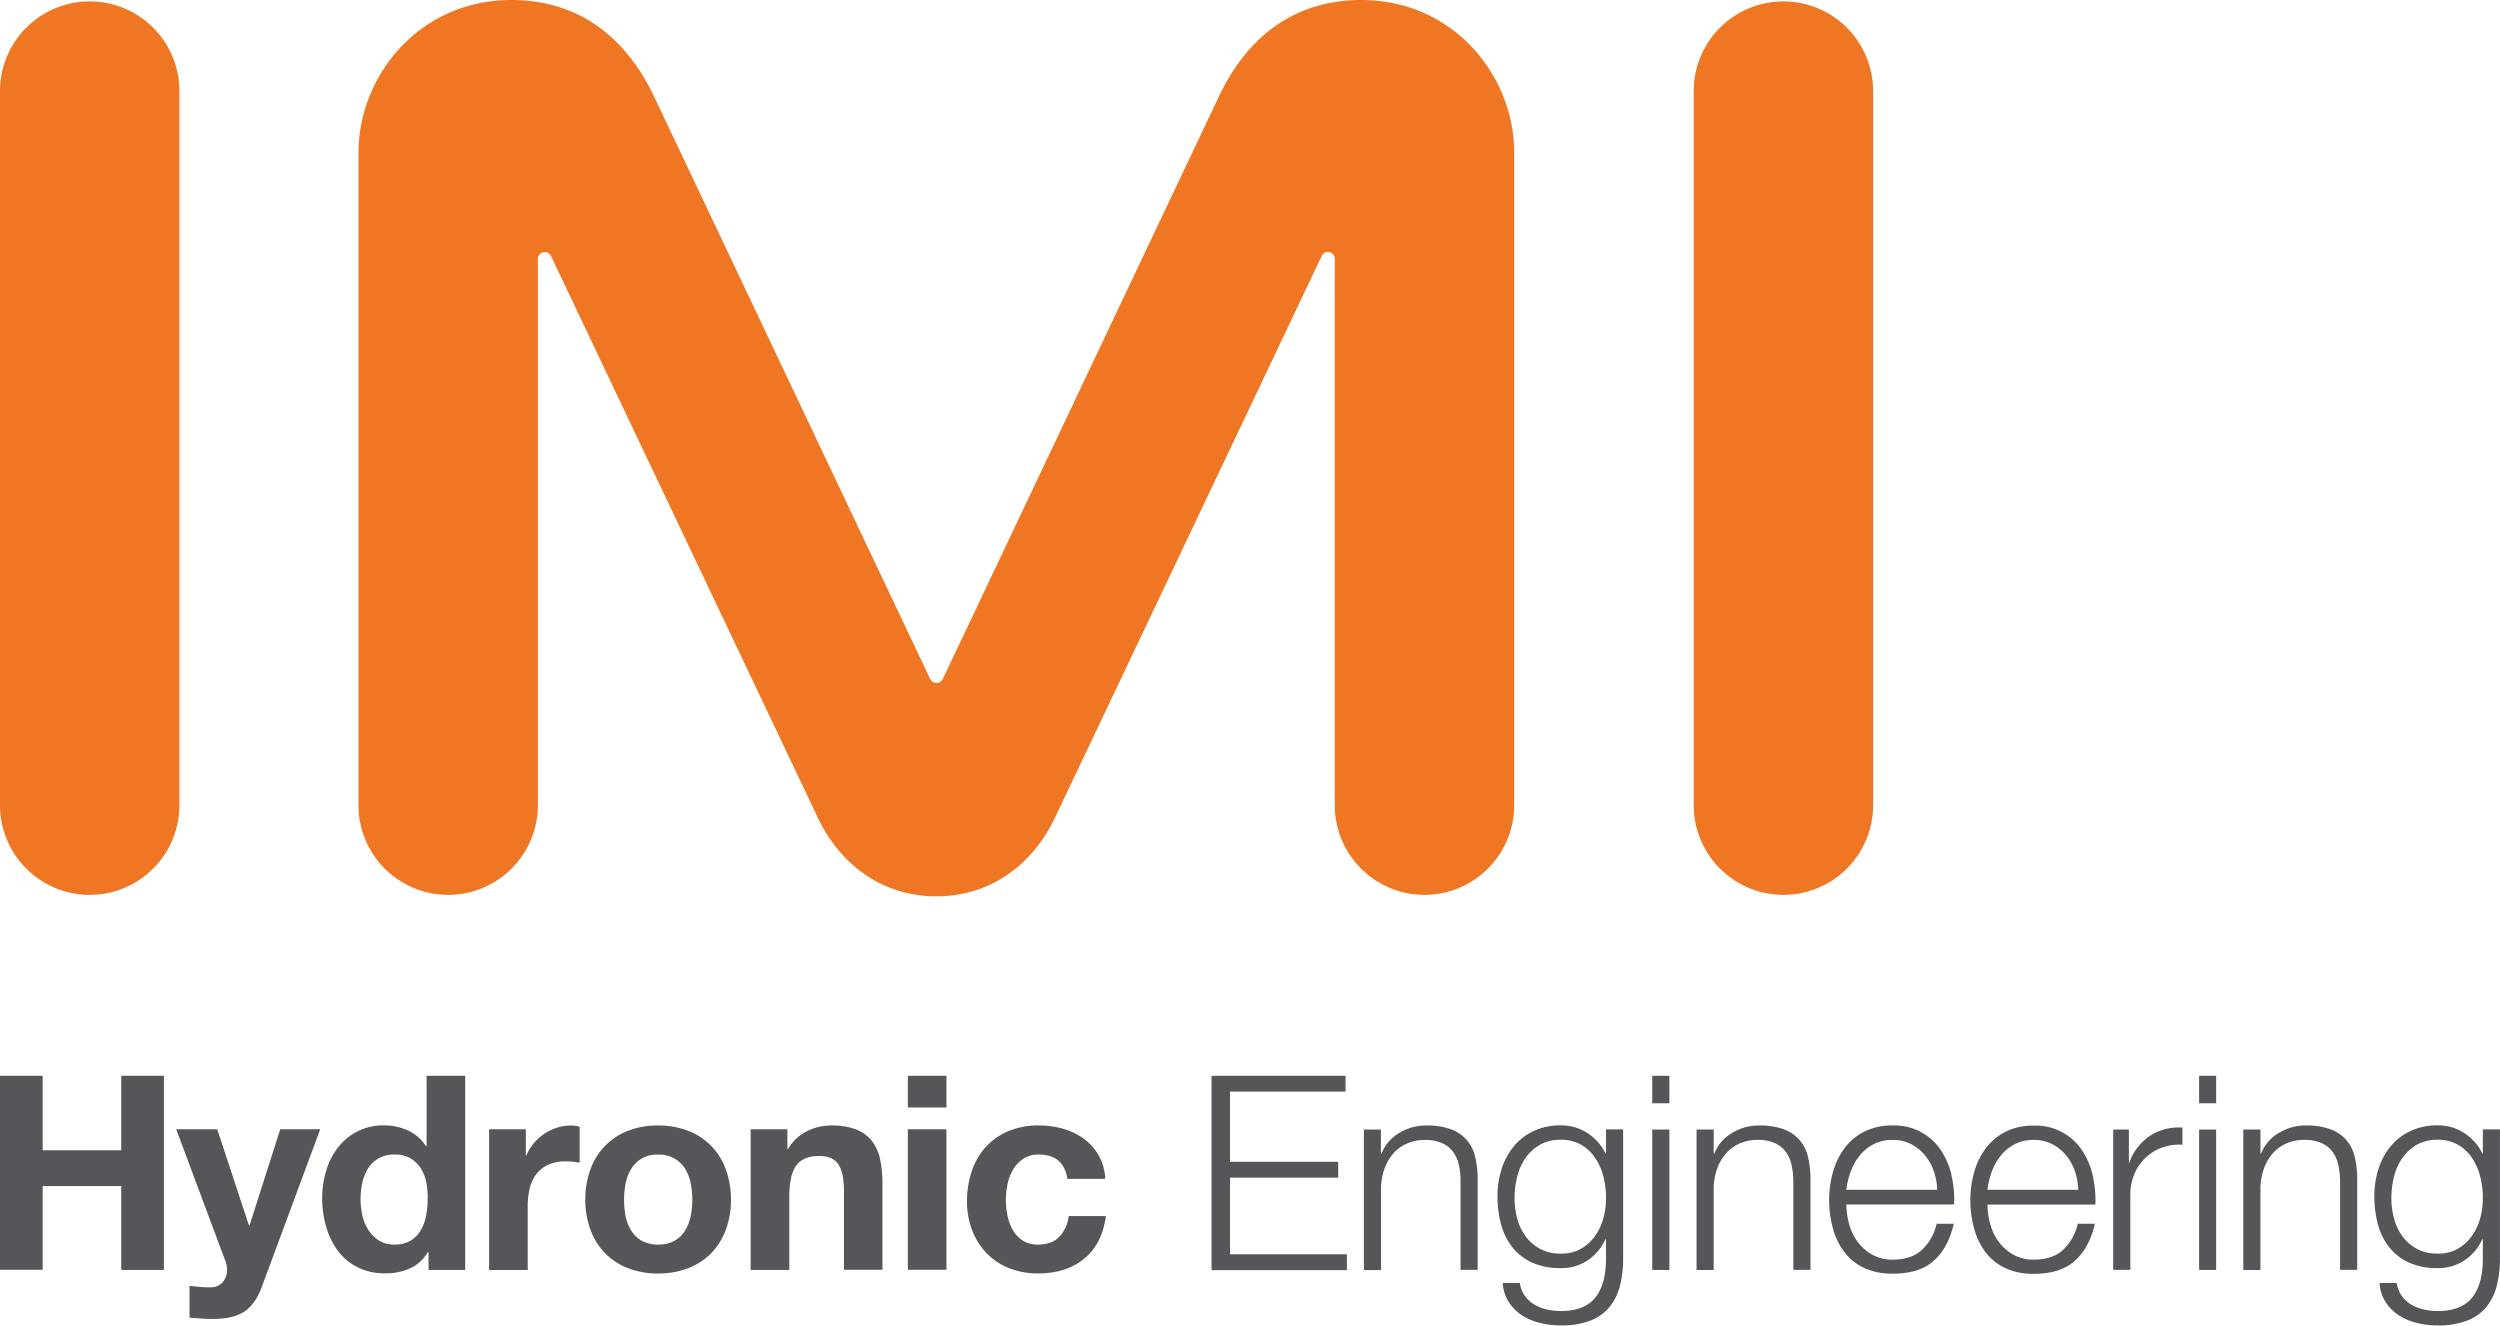 <svg xmlns="http://www.w3.org/2000/svg" viewBox="0 0 945.83 501.51"><title>IMI_HYDRONIC_LOGO_PANTONE-COLOUR_LARGE</title><path d="M0 33.89v271.31a33.94 33.94 0 0 0 67.87 0v-271.31a33.94 33.94 0 0 0-67.87 0M640.79 33.89v271.31a33.94 33.94 0 0 0 67.87 0v-271.31a33.94 33.94 0 0 0-67.87 0" fill="#ef7622"/><path d="M354.31 339.1c20.14 0 36.24-11.66 44.85-29.8l100.92-212.52a2.46 2.46 0 0 1 2.32-1.44 2.63 2.63 0 0 1 2.6 2.66v207.2a33.94 33.94 0 0 0 67.87 0v-247.37c.05-28.95-22.78-57.83-57.87-57.83-23.14 0-42.23 11.75-54 36.82l-104.28 220a2.65 2.65 0 0 1-2.38 1.56h-.08a2.65 2.65 0 0 1-2.38-1.56l-104.28-220c-11.85-25.07-30.94-36.82-54.08-36.82-35.08 0-57.9 28.88-57.9 57.83v247.37a33.94 33.94 0 0 0 67.87 0v-207.2a2.63 2.63 0 0 1 2.63-2.63 2.46 2.46 0 0 1 2.32 1.44l100.94 212.49c8.62 18.14 24.71 29.8 44.85 29.8h.08z" fill="#ef7622"/><path d="M509.07 407v6h-43.72v26.54h40.94v6h-40.94v29h44.23v6h-51.22v-73.54h50.71zM522.44 427.34v9.16h.21a15.55 15.55 0 0 1 6.58-7.77 19.34 19.34 0 0 1 10.39-2.93 26.17 26.17 0 0 1 9.31 1.44 14.75 14.75 0 0 1 6 4.06 15.15 15.15 0 0 1 3.19 6.43 36.2 36.2 0 0 1 .93 8.54v34.15h-6.48v-33.12a30.65 30.65 0 0 0-.57-6.3 13.39 13.39 0 0 0-2.16-5.09 10.48 10.48 0 0 0-4.17-3.39 15.31 15.31 0 0 0-6.53-1.23 16.51 16.51 0 0 0-6.94 1.39 15 15 0 0 0-5.14 3.81 17.56 17.56 0 0 0-3.29 5.76 23.41 23.41 0 0 0-1.29 7.25v31h-6.48v-53.16h6.48zM612.81 486.7a20.65 20.65 0 0 1-4.06 8 17.73 17.73 0 0 1-7.25 5 30.22 30.22 0 0 1-11 1.75 33 33 0 0 1-7.82-.93 22.23 22.23 0 0 1-6.84-2.88 17.06 17.06 0 0 1-5-5 14.87 14.87 0 0 1-2.31-7.25h6.47a11.48 11.48 0 0 0 2 5 12 12 0 0 0 3.6 3.24 16 16 0 0 0 4.68 1.8 24.4 24.4 0 0 0 5.25.57q9 0 13.06-5.14t4-14.81v-7.2h-.21a19 19 0 0 1-6.63 7.92 17.71 17.71 0 0 1-10.23 3 25.65 25.65 0 0 1-10.9-2.11 20.24 20.24 0 0 1-7.46-5.81 23.67 23.67 0 0 1-4.27-8.69 40.92 40.92 0 0 1-1.34-10.65 33.08 33.08 0 0 1 1.59-10.34 25.66 25.66 0 0 1 4.63-8.54 21.58 21.58 0 0 1 7.51-5.76 23.75 23.75 0 0 1 10.24-2.11 18.65 18.65 0 0 1 5.61.82 17.73 17.73 0 0 1 4.78 2.31 20.55 20.55 0 0 1 3.86 3.45 15.71 15.71 0 0 1 2.62 4.11h.21v-9.16h6.48v48.81a40.39 40.39 0 0 1-1.27 10.6zm-14.86-14.14a16.87 16.87 0 0 0 5.35-4.73 20.82 20.82 0 0 0 3.24-6.74 28.5 28.5 0 0 0 1.08-7.82 33.82 33.82 0 0 0-.93-7.82 22.59 22.59 0 0 0-3-7.1 16.18 16.18 0 0 0-5.3-5.14 15 15 0 0 0-7.87-2 15.57 15.57 0 0 0-7.92 1.9 16.89 16.89 0 0 0-5.45 5 20.87 20.87 0 0 0-3.14 7 33.54 33.54 0 0 0-1 8.07 29.79 29.79 0 0 0 1 7.82 20 20 0 0 0 3.19 6.74 16.5 16.5 0 0 0 5.45 4.73 16 16 0 0 0 7.82 1.8 14.81 14.81 0 0 0 7.47-1.72zM631.58 407v10.39h-6.48v-10.39h6.48zm0 20.37v53.08h-6.48v-53.11h6.48zM648.35 427.34v9.16h.21a15.55 15.55 0 0 1 6.58-7.77 19.34 19.34 0 0 1 10.39-2.93 26.17 26.17 0 0 1 9.31 1.44 14.75 14.75 0 0 1 6 4.06 15.15 15.15 0 0 1 3.19 6.43 36.2 36.2 0 0 1 .93 8.54v34.15h-6.48v-33.12a30.72 30.72 0 0 0-.62-6.33 13.4 13.4 0 0 0-2.16-5.09 10.48 10.48 0 0 0-4.17-3.39 15.31 15.31 0 0 0-6.53-1.23 16.51 16.51 0 0 0-6.94 1.39 15 15 0 0 0-5.14 3.81 17.58 17.58 0 0 0-3.29 5.76 23.43 23.43 0 0 0-1.29 7.25v31h-6.48v-53.13h6.48zM699.52 462.88a19.89 19.89 0 0 0 3.14 6.74 17.91 17.91 0 0 0 5.45 4.94 15.24 15.24 0 0 0 7.92 2q7.1 0 11.11-3.7a19.49 19.49 0 0 0 5.55-9.87h6.48q-2.06 9.05-7.56 14t-15.61 4.87a24.72 24.72 0 0 1-10.85-2.21 20 20 0 0 1-7.46-6.07 26.38 26.38 0 0 1-4.27-8.95 40.68 40.68 0 0 1-1.39-10.75 38.55 38.55 0 0 1 1.39-10.29 27.62 27.62 0 0 1 4.27-9 21.43 21.43 0 0 1 7.46-6.38 23 23 0 0 1 10.85-2.41 21 21 0 0 1 18.26 9.31 27.93 27.93 0 0 1 4.06 9.57 42 42 0 0 1 1 11h-40.78a28.72 28.72 0 0 0 .98 7.2zm32.09-19.8a19.44 19.44 0 0 0-3.34-6 16.57 16.57 0 0 0-5.25-4.22 15 15 0 0 0-7-1.59 15.25 15.25 0 0 0-7.1 1.59 16.58 16.58 0 0 0-5.25 4.22 21 21 0 0 0-3.45 6.07 29.66 29.66 0 0 0-1.7 7h34.38a23.45 23.45 0 0 0-1.29-7.07zM752.91 462.88a19.89 19.89 0 0 0 3.14 6.74 17.91 17.91 0 0 0 5.45 4.94 15.24 15.24 0 0 0 7.92 2q7.1 0 11.11-3.7a19.49 19.49 0 0 0 5.55-9.87h6.48q-2.06 9.05-7.56 14t-15.58 4.94a24.72 24.72 0 0 1-10.85-2.21 20 20 0 0 1-7.46-6.07 26.38 26.38 0 0 1-4.27-8.95 40.68 40.68 0 0 1-1.39-10.75 38.56 38.56 0 0 1 1.39-10.29 27.62 27.62 0 0 1 4.27-9 21.43 21.43 0 0 1 7.46-6.38 23 23 0 0 1 10.85-2.42 21 21 0 0 1 18.26 9.31 27.93 27.93 0 0 1 4.06 9.57 42 42 0 0 1 1 11h-40.81a28.71 28.71 0 0 0 .98 7.14zm32.09-19.8a19.44 19.44 0 0 0-3.34-6 16.57 16.57 0 0 0-5.25-4.22 15 15 0 0 0-7-1.59 15.25 15.25 0 0 0-7.1 1.59 16.58 16.58 0 0 0-5.25 4.22 21 21 0 0 0-3.45 6.07 29.67 29.67 0 0 0-1.7 7h34.36a23.46 23.46 0 0 0-1.27-7.07zM805.42 427.34v12.45h.21a20.37 20.37 0 0 1 7.66-10 20.07 20.07 0 0 1 12.4-3.19v6.48a19.57 19.57 0 0 0-8 1.18 18.06 18.06 0 0 0-6.22 4 17.86 17.86 0 0 0-4.06 6.12 20.43 20.43 0 0 0-1.44 7.77v28.29h-6.48v-53.1h6zM838.44 407v10.39h-6.44v-10.39h6.48zm0 20.37v53.08h-6.44v-53.11h6.48zM855.2 427.34v9.16h.21a15.55 15.55 0 0 1 6.58-7.77 19.34 19.34 0 0 1 10.39-2.93 26.17 26.17 0 0 1 9.31 1.44 14.75 14.75 0 0 1 6 4.06 15.15 15.15 0 0 1 3.19 6.43 36.2 36.2 0 0 1 .93 8.54v34.15h-6.48v-33.12a30.71 30.71 0 0 0-.62-6.33 13.4 13.4 0 0 0-2.16-5.09 10.48 10.48 0 0 0-4.17-3.39 15.31 15.31 0 0 0-6.53-1.23 16.51 16.51 0 0 0-6.94 1.39 15 15 0 0 0-5.14 3.81 17.57 17.57 0 0 0-3.29 5.76 23.43 23.43 0 0 0-1.29 7.25v31h-6.48v-53.13h6.48zM944.54 486.7a20.65 20.65 0 0 1-4.06 8 17.73 17.73 0 0 1-7.25 5 30.22 30.22 0 0 1-11 1.75 32.94 32.94 0 0 1-7.82-.93 22.23 22.23 0 0 1-6.84-2.88 17.06 17.06 0 0 1-5-5 14.87 14.87 0 0 1-2.31-7.25h6.48a11.48 11.48 0 0 0 2 5 12 12 0 0 0 3.6 3.24 16 16 0 0 0 4.68 1.8 24.4 24.4 0 0 0 5.25.57q9 0 13.06-5.14t4-14.81v-7.2h-.21a19 19 0 0 1-6.63 7.92 17.71 17.71 0 0 1-10.23 3 25.65 25.65 0 0 1-10.9-2.11 20.24 20.24 0 0 1-7.46-5.81 23.67 23.67 0 0 1-4.27-8.69 40.92 40.92 0 0 1-1.34-10.65 33.08 33.08 0 0 1 1.59-10.34 25.66 25.66 0 0 1 4.63-8.54 21.58 21.58 0 0 1 7.51-5.76 23.75 23.75 0 0 1 10.24-2.11 18.65 18.65 0 0 1 5.61.82 17.72 17.72 0 0 1 4.78 2.31 20.55 20.55 0 0 1 3.86 3.45 15.71 15.71 0 0 1 2.62 4.11h.21v-9.16h6.48v48.81a40.39 40.39 0 0 1-1.28 10.6zm-14.86-14.14a16.87 16.87 0 0 0 5.35-4.73 20.82 20.82 0 0 0 3.24-6.74 28.5 28.5 0 0 0 1.08-7.82 33.82 33.82 0 0 0-.93-7.82 22.59 22.59 0 0 0-3-7.1 16.18 16.18 0 0 0-5.3-5.14 15 15 0 0 0-7.87-2 15.57 15.57 0 0 0-7.92 1.9 16.89 16.89 0 0 0-5.45 5 20.87 20.87 0 0 0-3.14 7 33.54 33.54 0 0 0-1 8.07 29.79 29.79 0 0 0 1 7.82 20 20 0 0 0 3.19 6.74 16.5 16.5 0 0 0 5.45 4.73 16 16 0 0 0 7.82 1.8 14.81 14.81 0 0 0 7.48-1.72zM16.15 407v28.18h29.73v-28.18h16.12v73.45h-16.12v-31.71h-29.73v31.68h-16.15v-73.42h16.15zM92.37 496.26q-4.22 2.74-11.72 2.74-2.26 0-4.47-.15t-4.47-.36v-12l4.22.41a30.43 30.43 0 0 0 4.32.1 5.68 5.68 0 0 0 4.27-2.26 7.3 7.3 0 0 0 1.39-4.32 8.78 8.78 0 0 0-.62-3.29l-18.63-49.89h15.53l12 36.41h.21l11.62-36.41h15.12l-22.14 59.76q-2.41 6.49-6.63 9.26zM161.91 473.63a15.07 15.07 0 0 1-6.74 6.22 22.42 22.42 0 0 1-9.41 1.9 22.73 22.73 0 0 1-10.49-2.31 21 21 0 0 1-7.46-6.27 28.45 28.45 0 0 1-4.42-9.1 38.2 38.2 0 0 1-1.49-10.7 35.89 35.89 0 0 1 1.49-10.37 26.87 26.87 0 0 1 4.42-8.79 21.47 21.47 0 0 1 17.64-8.44 20.92 20.92 0 0 1 9 2 15.69 15.69 0 0 1 6.74 5.91h.21v-26.68h14.6v73.45h-13.88v-6.79h-.21zm-.62-26.28a15.48 15.48 0 0 0-2.11-5.35 11.89 11.89 0 0 0-3.86-3.75 11.31 11.31 0 0 0-6-1.44 11.87 11.87 0 0 0-6.07 1.44 11.39 11.39 0 0 0-4 3.81 16.81 16.81 0 0 0-2.16 5.4 29.25 29.25 0 0 0-.67 6.33 27 27 0 0 0 .72 6.17 16.77 16.77 0 0 0 2.31 5.5 12.8 12.8 0 0 0 4 3.91 10.85 10.85 0 0 0 5.81 1.49 11.58 11.58 0 0 0 6-1.44 11 11 0 0 0 3.86-3.86 17.27 17.27 0 0 0 2.06-5.5 32.42 32.42 0 0 0 .62-6.38 31.66 31.66 0 0 0-.51-6.33zM198.94 427.24v9.88h.21a17.9 17.9 0 0 1 2.78-4.58 18.2 18.2 0 0 1 4-3.6 19.62 19.62 0 0 1 4.83-2.31 17.44 17.44 0 0 1 5.35-.82 11.42 11.42 0 0 1 3.19.51v13.58q-1-.21-2.47-.36a26.1 26.1 0 0 0-2.78-.15 15.58 15.58 0 0 0-6.79 1.34 11.76 11.76 0 0 0-4.47 3.65 14.62 14.62 0 0 0-2.42 5.4 29.39 29.39 0 0 0-.72 6.69v24h-14.6v-53.23h13.89zM223.42 442.31a24.32 24.32 0 0 1 14.2-14.5 30.37 30.37 0 0 1 11.31-2 30.79 30.79 0 0 1 11.37 2 24.22 24.22 0 0 1 14.25 14.5 32.68 32.68 0 0 1 2 11.57 32.25 32.25 0 0 1-2 11.52 25 25 0 0 1-5.55 8.8 24.2 24.2 0 0 1-8.69 5.61 31.53 31.53 0 0 1-11.37 2 31.11 31.11 0 0 1-11.31-2 24.26 24.26 0 0 1-8.63-5.61 24.93 24.93 0 0 1-5.55-8.79 32.2 32.2 0 0 1-2-11.52 32.63 32.63 0 0 1 1.97-11.58zm13.27 17.8a16.56 16.56 0 0 0 2.11 5.45 11.21 11.21 0 0 0 4 3.86 12.08 12.08 0 0 0 6.17 1.44 12.37 12.37 0 0 0 6.22-1.44 11.1 11.1 0 0 0 4-3.86 16.58 16.58 0 0 0 2.11-5.45 31.12 31.12 0 0 0 .62-6.22 31.91 31.91 0 0 0-.62-6.27 16 16 0 0 0-2.11-5.45 11.71 11.71 0 0 0-4-3.86 12 12 0 0 0-6.22-1.49 11.23 11.23 0 0 0-10.13 5.35 16 16 0 0 0-2.11 5.45 31.92 31.92 0 0 0-.62 6.27 31.13 31.13 0 0 0 .58 6.22zM297.89 427.24v7.41h.31a16.76 16.76 0 0 1 7.2-6.74 20.84 20.84 0 0 1 9.05-2.11 24.81 24.81 0 0 1 9.62 1.59 14.27 14.27 0 0 1 5.92 4.42 17.13 17.13 0 0 1 3 6.89 43 43 0 0 1 .87 9v32.71h-14.57v-30q0-6.58-2.06-9.82t-7.3-3.24q-6 0-8.64 3.55t-2.67 11.68v27.88h-14.62v-53.22h13.89zM343.46 419v-12h14.61v12h-14.61zm14.61 8.23v53.18h-14.61v-53.17h14.61zM393 436.81a10.26 10.26 0 0 0-5.86 1.59 12.66 12.66 0 0 0-3.86 4.11 17.79 17.79 0 0 0-2.11 5.56 30.12 30.12 0 0 0-.62 6 28.86 28.86 0 0 0 .62 5.86 18.11 18.11 0 0 0 2 5.4 11.5 11.5 0 0 0 3.75 4 10.32 10.32 0 0 0 5.76 1.54q5.25 0 8.08-2.93a13.88 13.88 0 0 0 3.55-7.87h14.09q-1.44 10.6-8.23 16.15t-17.38 5.56a29.1 29.1 0 0 1-11-2 24.26 24.26 0 0 1-8.49-5.61 25.48 25.48 0 0 1-5.45-8.59 29.77 29.77 0 0 1-2-11 35.41 35.41 0 0 1 1.8-11.47 25.78 25.78 0 0 1 5.3-9.16 24.24 24.24 0 0 1 8.54-6 29 29 0 0 1 11.52-2.16 33.35 33.35 0 0 1 9.1 1.23 24.33 24.33 0 0 1 7.82 3.75 19.42 19.42 0 0 1 8.21 15.23h-14.3q-1.44-9.19-10.84-9.19z" fill="#55565a"/></svg>